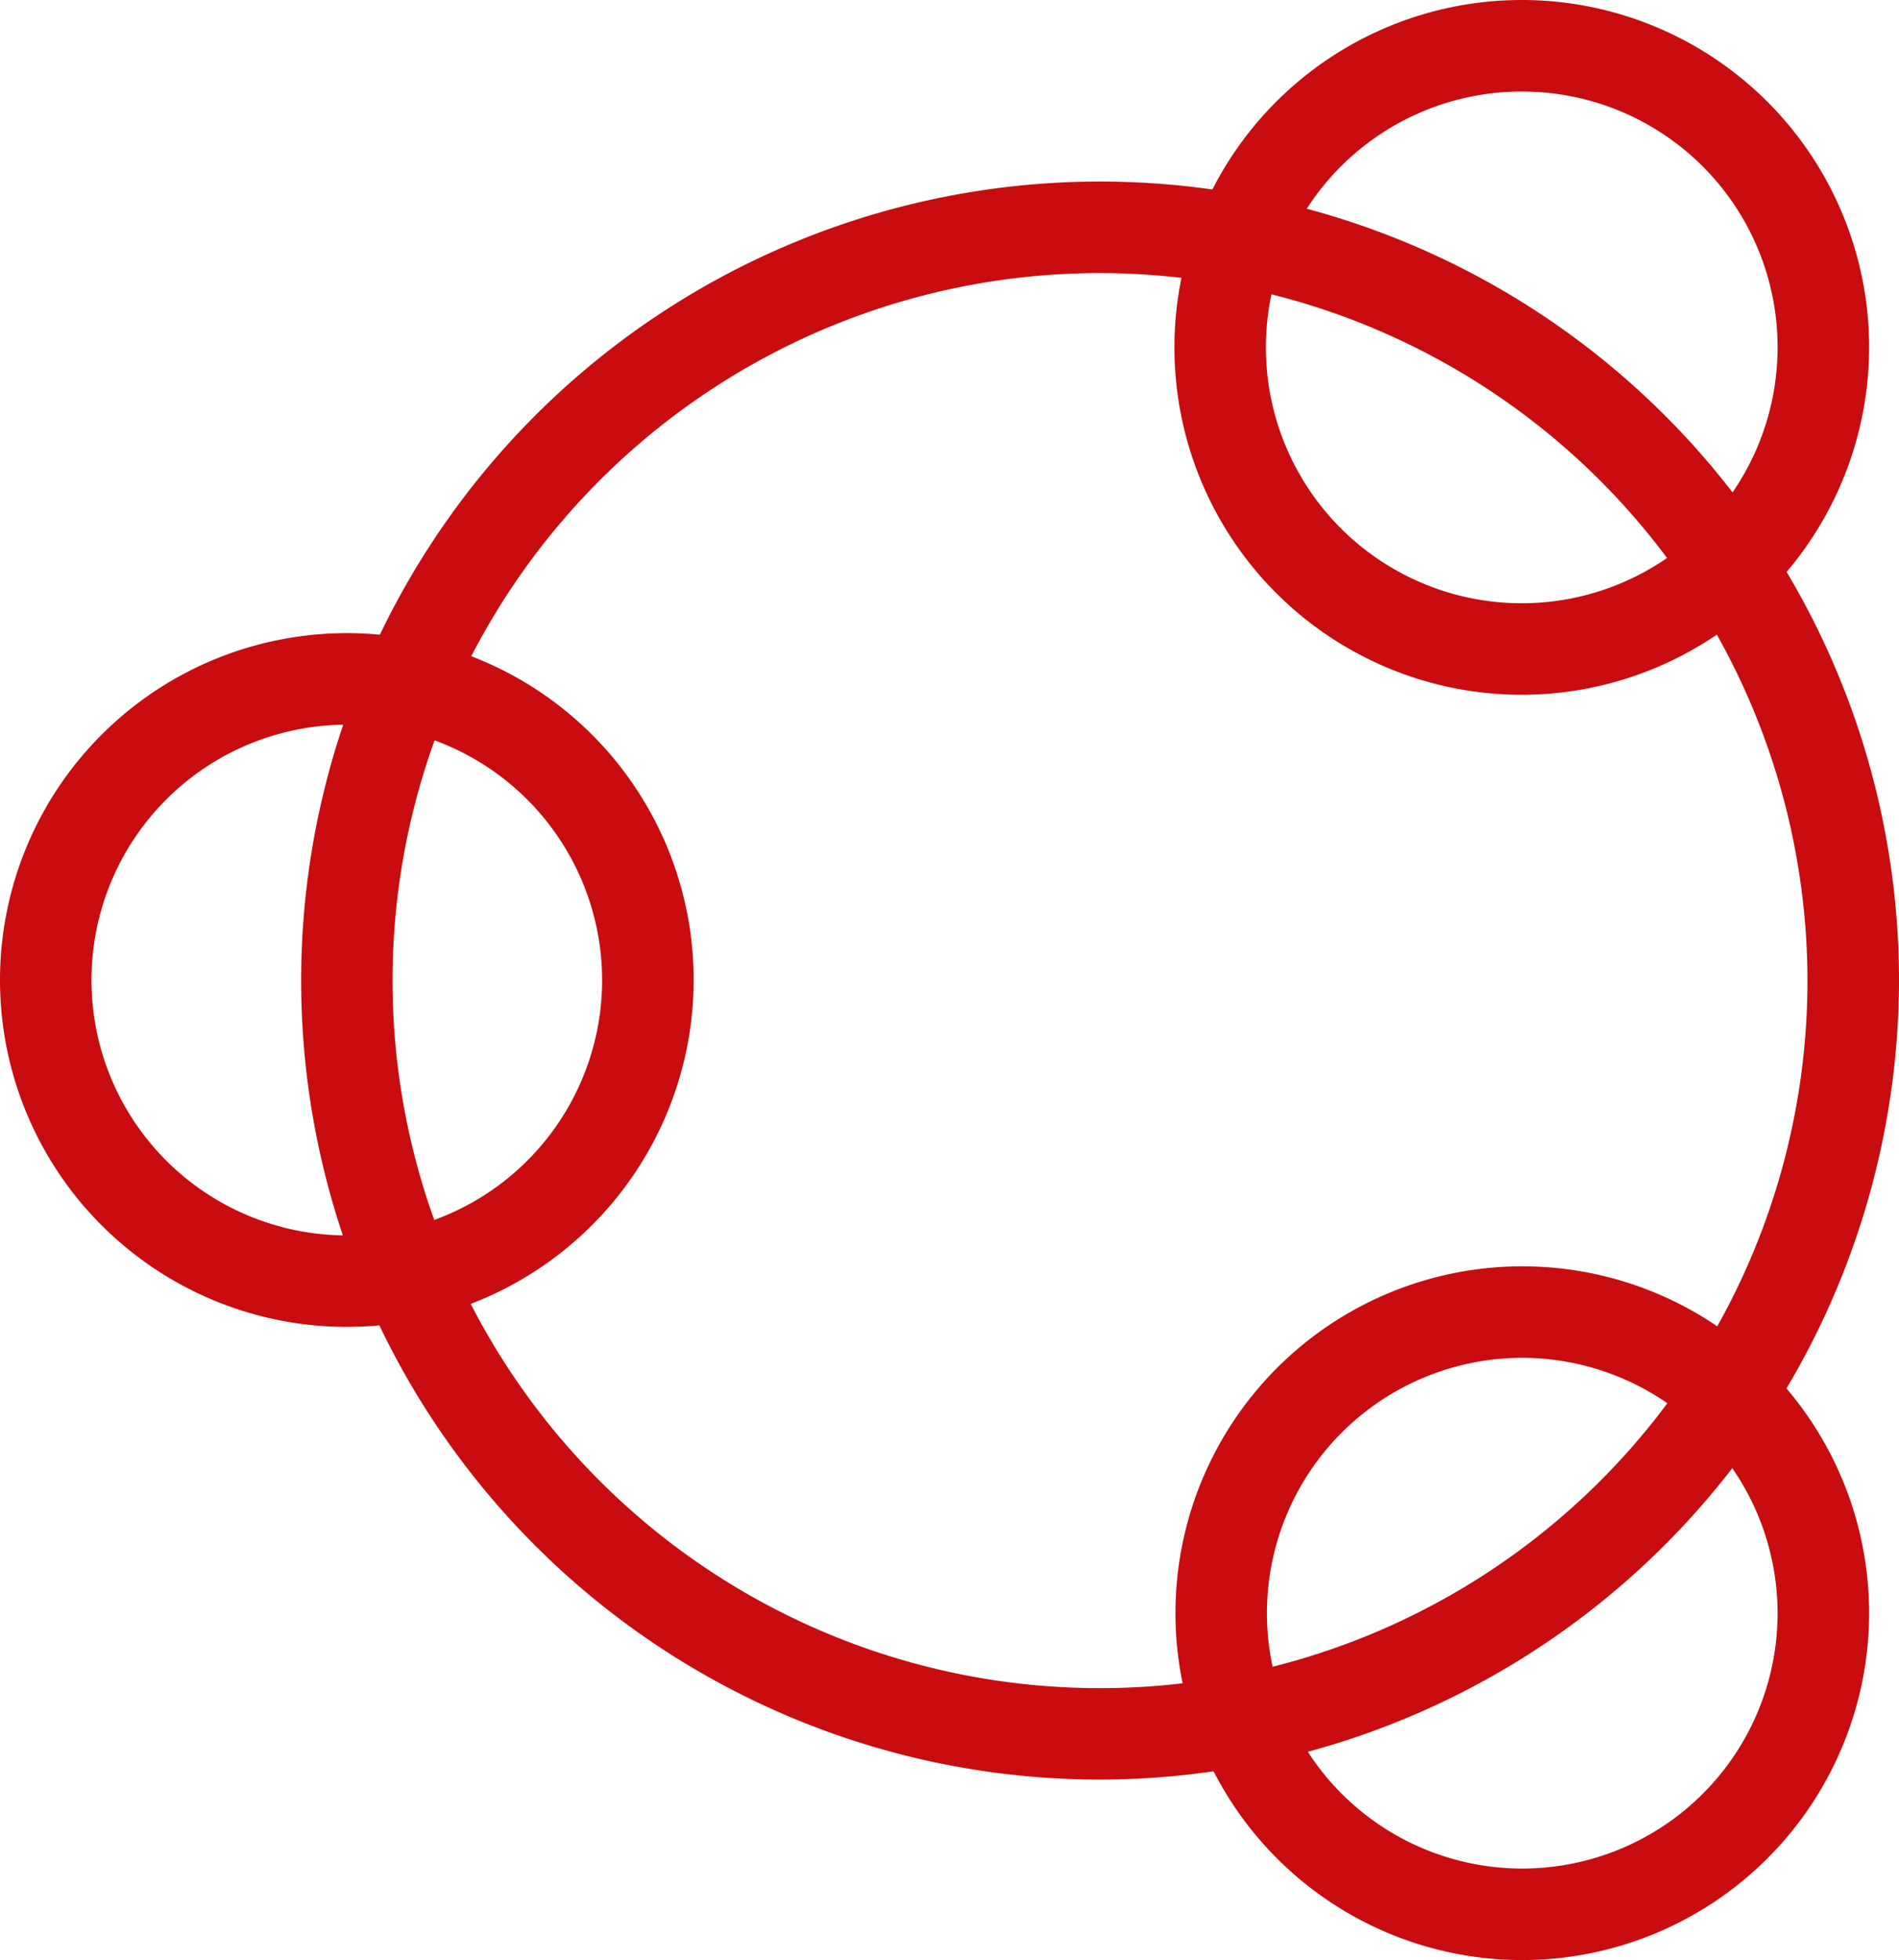 <svg xmlns="http://www.w3.org/2000/svg" width="47.734" height="49.263" viewBox="0 0 47.734 49.263"><g transform="translate(-430.907 -161.361)"><path d="M458.571,206.088a20.082,20.082,0,1,1,20.07-20.1A20.118,20.118,0,0,1,458.571,206.088Zm0-37.864a17.783,17.783,0,1,0,17.769,17.769A17.8,17.8,0,0,0,458.571,168.224Z" fill="#c80c0f"></path><path d="M439.625,194.71a8.718,8.718,0,1,1,8.718-8.717A8.728,8.728,0,0,1,439.625,194.71Zm0-15.135a6.418,6.418,0,1,0,6.417,6.418A6.425,6.425,0,0,0,439.625,179.575Z" fill="#c80c0f"></path><path d="M469.171,178.823a8.731,8.731,0,1,1,8.719-8.744A8.741,8.741,0,0,1,469.171,178.823Zm0-15.162a6.431,6.431,0,1,0,6.418,6.418A6.425,6.425,0,0,0,469.171,163.661Z" fill="#c80c0f"></path><path d="M469.171,210.624a8.718,8.718,0,1,1,8.719-8.718A8.728,8.728,0,0,1,469.171,210.624Zm0-15.136a6.418,6.418,0,1,0,6.418,6.418A6.425,6.425,0,0,0,469.171,195.488Z" fill="#c80c0f"></path></g></svg>